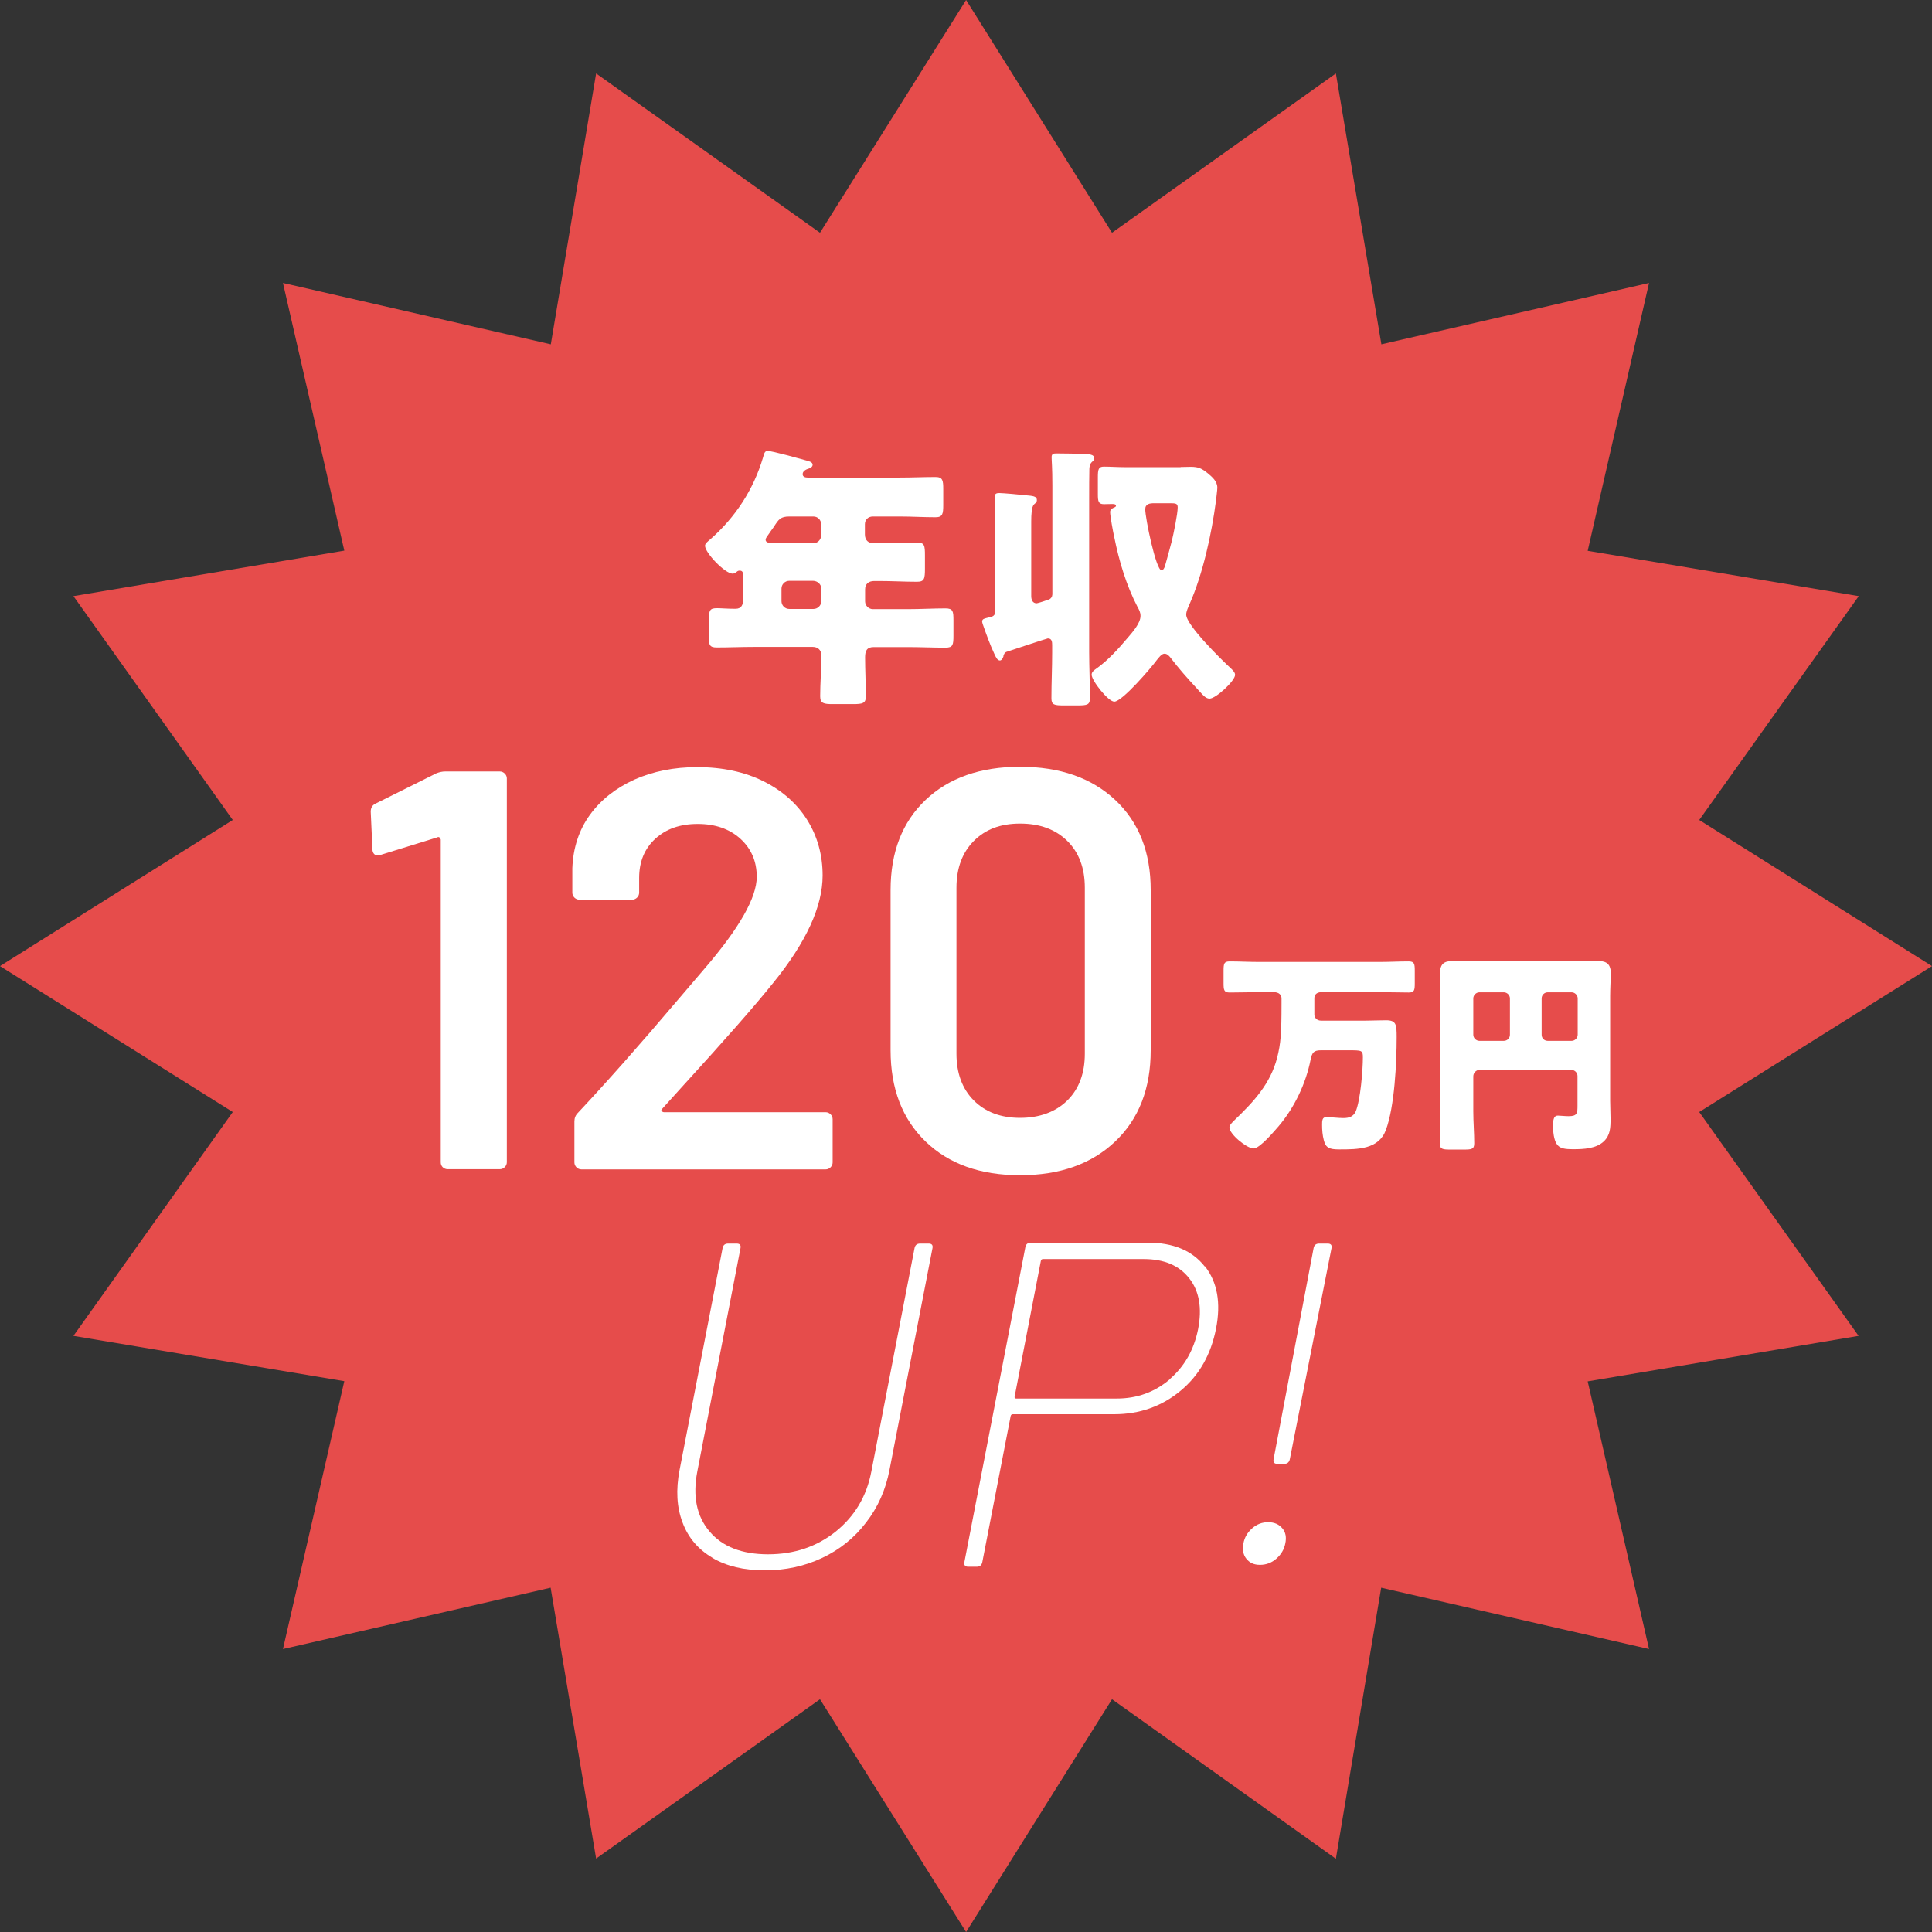 <svg width="80" height="80" viewBox="0 0 80 80" fill="none" xmlns="http://www.w3.org/2000/svg">
<rect x="0" y="0" width="80" height="80" fill="#333333" stroke="none"/>
<path d="M80 40.004L70.362 46.046L76.96 55.316L65.743 57.2L68.283 68.283L57.192 65.743L55.316 76.967L46.046 70.362L40.004 80L33.954 70.362L24.684 76.96L22.8 65.743L11.717 68.283L14.257 57.192L3.041 55.316L9.638 46.046L0 40.004L9.638 33.954L3.041 24.684L14.257 22.8L11.717 11.717L22.808 14.257L24.684 3.041L33.954 9.638L40.004 0L46.046 9.638L55.316 3.041L57.2 14.257L68.283 11.717L65.743 22.808L76.967 24.684L70.362 33.954L80 40.004Z" fill="#E64C4B"/>
<path d="M36.143 21.386C35.947 21.386 35.814 21.518 35.814 21.706V22.128C35.814 22.37 35.955 22.495 36.182 22.495H36.424C36.94 22.495 37.456 22.464 37.972 22.464C38.284 22.464 38.3 22.589 38.3 23.003V23.543C38.3 23.965 38.276 24.09 37.972 24.09C37.456 24.09 36.94 24.059 36.424 24.059H36.197C35.971 24.059 35.822 24.176 35.822 24.41V24.903C35.822 25.075 35.971 25.223 36.143 25.223H37.604C38.12 25.223 38.636 25.192 39.152 25.192C39.465 25.192 39.48 25.317 39.48 25.684V26.325C39.48 26.701 39.457 26.818 39.152 26.818C38.636 26.818 38.12 26.794 37.604 26.794H36.174C35.885 26.794 35.822 26.966 35.822 27.216C35.822 27.756 35.853 28.295 35.853 28.827C35.853 29.124 35.728 29.155 35.314 29.155H34.478C34.11 29.155 33.962 29.124 33.962 28.834C33.962 28.295 34.009 27.756 34.009 27.224V27.131C34.009 26.912 33.86 26.787 33.657 26.787H31.211C30.695 26.787 30.179 26.81 29.679 26.81C29.366 26.81 29.35 26.693 29.35 26.318V25.802C29.35 25.255 29.374 25.184 29.702 25.184C29.866 25.184 30.101 25.208 30.46 25.208C30.71 25.208 30.773 25.028 30.773 24.817V23.879C30.773 23.73 30.765 23.629 30.632 23.629C30.578 23.629 30.554 23.637 30.507 23.676C30.46 23.723 30.39 23.754 30.335 23.754C30.023 23.754 29.194 22.894 29.194 22.597C29.194 22.503 29.311 22.417 29.421 22.323C30.452 21.417 31.203 20.268 31.594 18.947C31.648 18.751 31.672 18.673 31.789 18.673C31.984 18.673 33.118 18.994 33.376 19.064C33.501 19.095 33.649 19.134 33.649 19.244C33.649 19.338 33.548 19.384 33.477 19.408C33.446 19.416 33.235 19.478 33.235 19.635C33.235 19.752 33.36 19.775 33.438 19.775H37.26C37.753 19.775 38.245 19.752 38.738 19.752C39.035 19.752 39.058 19.893 39.058 20.252V20.901C39.058 21.276 39.035 21.417 38.738 21.417C38.245 21.417 37.753 21.386 37.26 21.386H36.151H36.143ZM32.688 21.386C32.321 21.386 32.242 21.503 32.047 21.808C31.977 21.909 31.883 22.034 31.773 22.198C31.742 22.245 31.703 22.292 31.703 22.347C31.703 22.495 31.906 22.495 32.242 22.495H33.681C33.852 22.495 34.001 22.347 34.001 22.175V21.706C34.001 21.526 33.86 21.386 33.681 21.386H32.688ZM32.68 24.051C32.5 24.051 32.36 24.199 32.36 24.371V24.895C32.36 25.067 32.5 25.215 32.68 25.215H33.688C33.86 25.215 34.009 25.067 34.009 24.895V24.371C34.009 24.199 33.852 24.051 33.665 24.051H32.68Z" fill="white"/>
<path d="M41.559 27.154C41.536 27.224 41.489 27.349 41.403 27.349C41.301 27.349 41.239 27.216 41.184 27.099C40.989 26.685 40.84 26.263 40.692 25.841C40.684 25.809 40.668 25.763 40.668 25.739C40.668 25.622 40.762 25.614 40.942 25.567C41.114 25.536 41.215 25.489 41.215 25.294V21.534C41.215 20.963 41.184 20.752 41.184 20.588C41.184 20.44 41.262 20.416 41.38 20.416C41.52 20.416 42.325 20.487 42.497 20.51C42.748 20.534 42.935 20.541 42.935 20.705C42.935 20.784 42.904 20.807 42.818 20.885C42.716 20.979 42.701 21.299 42.701 21.596V24.684C42.701 24.832 42.755 24.981 42.927 24.981C42.974 24.981 43.42 24.832 43.451 24.817C43.576 24.746 43.576 24.637 43.576 24.575V20.104C43.576 19.338 43.545 19.095 43.545 18.923C43.545 18.783 43.639 18.775 43.748 18.775C44.1 18.775 44.608 18.783 44.959 18.806C45.077 18.806 45.311 18.814 45.311 18.97C45.311 19.048 45.264 19.087 45.21 19.134C45.132 19.212 45.116 19.306 45.108 19.408C45.1 19.58 45.1 20.393 45.1 20.612V27.013C45.1 27.639 45.132 28.272 45.132 28.913C45.132 29.186 45.014 29.21 44.616 29.21H44.053C43.654 29.21 43.537 29.186 43.537 28.913C43.537 28.272 43.568 27.646 43.568 27.013V26.724C43.568 26.583 43.56 26.435 43.388 26.435C43.357 26.435 41.841 26.935 41.661 26.997C41.583 27.044 41.583 27.076 41.544 27.162L41.559 27.154ZM48.883 19.338C49.032 19.338 49.172 19.33 49.305 19.33C49.634 19.33 49.767 19.4 50.017 19.603C50.196 19.752 50.407 19.932 50.407 20.197C50.407 20.299 50.361 20.612 50.353 20.721C50.173 22.097 49.813 23.754 49.258 25.012C49.204 25.137 49.118 25.309 49.118 25.45C49.118 25.888 50.595 27.334 50.97 27.678C51.041 27.748 51.142 27.842 51.142 27.943C51.142 28.193 50.345 28.928 50.087 28.928C49.938 28.928 49.837 28.811 49.673 28.631C49.626 28.584 49.579 28.529 49.524 28.467C49.18 28.1 48.789 27.654 48.492 27.263C48.422 27.169 48.336 27.068 48.219 27.068C48.094 27.068 47.969 27.248 47.898 27.334C47.672 27.646 46.468 29.053 46.14 29.053C45.89 29.053 45.202 28.186 45.202 27.936C45.202 27.818 45.319 27.74 45.397 27.685C45.866 27.357 46.327 26.849 46.687 26.419C46.882 26.192 47.226 25.809 47.226 25.505C47.226 25.356 47.172 25.255 47.101 25.129C46.64 24.246 46.335 23.222 46.14 22.245C46.093 22.05 45.968 21.362 45.968 21.206C45.968 21.088 46.046 21.057 46.14 21.01C46.171 21.002 46.21 20.979 46.21 20.94C46.21 20.87 46.108 20.87 46.03 20.87C45.96 20.87 45.812 20.877 45.71 20.877C45.483 20.877 45.46 20.76 45.46 20.463V19.767C45.46 19.439 45.483 19.322 45.71 19.322C45.976 19.322 46.281 19.345 46.624 19.345H48.891L48.883 19.338ZM47.789 20.838C47.609 20.838 47.422 20.862 47.422 21.088C47.422 21.456 47.867 23.613 48.094 23.613C48.172 23.613 48.211 23.512 48.234 23.457C48.336 23.105 48.43 22.745 48.524 22.394C48.594 22.105 48.766 21.276 48.766 21.01C48.766 20.838 48.672 20.838 48.422 20.838H47.797H47.789Z" fill="white"/>
<path d="M52.127 41.083C51.721 41.083 51.314 41.098 50.916 41.098C50.681 41.098 50.665 40.989 50.665 40.708V40.207C50.665 39.902 50.681 39.809 50.923 39.809C51.322 39.809 51.728 39.832 52.127 39.832H57.122C57.52 39.832 57.927 39.809 58.325 39.809C58.568 39.809 58.583 39.91 58.583 40.207V40.708C58.583 40.997 58.568 41.098 58.333 41.098C57.935 41.098 57.528 41.083 57.122 41.083H54.722C54.495 41.083 54.425 41.215 54.425 41.333V42.013C54.425 42.122 54.511 42.263 54.706 42.263H56.543C56.778 42.263 57.114 42.247 57.395 42.247C57.817 42.247 57.833 42.427 57.833 42.943C57.833 44.006 57.747 45.819 57.387 46.789C57.09 47.594 56.231 47.594 55.449 47.594C55.05 47.594 54.894 47.531 54.816 47.211C54.761 47 54.745 46.789 54.745 46.578C54.745 46.413 54.745 46.257 54.917 46.257C55.121 46.257 55.402 46.296 55.629 46.296C55.855 46.296 56.035 46.241 56.137 46.023C56.332 45.561 56.434 44.311 56.434 43.787C56.434 43.49 56.395 43.49 55.832 43.49H54.706C54.394 43.49 54.331 43.584 54.269 43.881C54.073 44.866 53.604 45.858 52.94 46.64C52.76 46.843 52.166 47.555 51.908 47.555C51.627 47.555 50.908 46.961 50.908 46.687C50.908 46.578 51.048 46.453 51.119 46.382C51.908 45.624 52.604 44.881 52.885 43.795C53.034 43.201 53.065 42.794 53.065 41.552V41.341C53.065 41.215 52.979 41.083 52.745 41.083H52.119H52.127Z" fill="white"/>
<path d="M61.006 46.015C61.006 46.46 61.045 46.906 61.045 47.343C61.045 47.586 60.936 47.601 60.616 47.601H60.061C59.74 47.601 59.623 47.586 59.623 47.351C59.623 46.906 59.646 46.46 59.646 46.015V41.239C59.646 40.918 59.631 40.606 59.631 40.285C59.631 39.91 59.803 39.793 60.154 39.793C60.475 39.793 60.795 39.809 61.116 39.809H65.204C65.516 39.809 65.829 39.793 66.15 39.793C66.423 39.793 66.697 39.84 66.697 40.285C66.697 40.606 66.673 40.918 66.673 41.239V45.585C66.673 45.835 66.689 46.077 66.689 46.327C66.689 46.687 66.681 47.007 66.407 47.265C66.087 47.562 65.579 47.586 65.157 47.586C64.79 47.586 64.579 47.562 64.453 47.359C64.344 47.187 64.305 46.851 64.305 46.648C64.305 46.327 64.352 46.194 64.508 46.194C64.586 46.194 64.805 46.218 64.954 46.218C65.313 46.218 65.321 46.093 65.321 45.78V44.553C65.321 44.42 65.204 44.303 65.071 44.303H61.257C61.124 44.303 61.006 44.428 61.006 44.569V46.015ZM62.523 41.34C62.523 41.208 62.406 41.09 62.273 41.09H61.257C61.124 41.09 61.006 41.208 61.006 41.34V42.849C61.006 42.982 61.124 43.099 61.257 43.099H62.273C62.406 43.099 62.523 42.99 62.523 42.849V41.34ZM63.836 42.849C63.836 42.99 63.945 43.099 64.086 43.099H65.079C65.212 43.099 65.329 42.982 65.329 42.849V41.34C65.329 41.208 65.212 41.09 65.079 41.09H64.086C63.945 41.09 63.836 41.208 63.836 41.34V42.849Z" fill="white"/>
<path d="M29.507 64.508C28.92 64.164 28.498 63.679 28.264 63.046C28.021 62.413 27.982 61.694 28.139 60.873L29.921 51.681C29.944 51.556 30.022 51.494 30.148 51.494H30.507C30.632 51.494 30.687 51.556 30.663 51.681L28.873 60.936C28.678 61.952 28.842 62.781 29.381 63.414C29.913 64.047 30.726 64.36 31.805 64.36C32.883 64.36 33.821 64.047 34.611 63.414C35.392 62.781 35.885 61.96 36.08 60.936L37.87 51.681C37.894 51.556 37.972 51.494 38.097 51.494H38.456C38.581 51.494 38.636 51.556 38.613 51.681L36.831 60.873C36.674 61.686 36.354 62.413 35.861 63.046C35.377 63.679 34.775 64.164 34.048 64.508C33.321 64.852 32.532 65.024 31.664 65.024C30.796 65.024 30.085 64.852 29.499 64.508H29.507Z" fill="white"/>
<path d="M49.892 52.432C50.407 53.088 50.564 53.948 50.353 55.019C50.142 56.09 49.657 56.95 48.883 57.591C48.109 58.232 47.195 58.56 46.132 58.56H41.942C41.888 58.56 41.864 58.583 41.849 58.638L40.676 64.68C40.653 64.805 40.575 64.875 40.45 64.875H40.09C39.965 64.875 39.91 64.813 39.934 64.68L42.458 51.642C42.482 51.517 42.56 51.455 42.685 51.455H47.523C48.578 51.455 49.368 51.783 49.884 52.44L49.892 52.432ZM48.43 57.114C49.047 56.582 49.438 55.895 49.61 55.042C49.782 54.167 49.657 53.456 49.243 52.932C48.829 52.401 48.203 52.135 47.359 52.135H43.193C43.138 52.135 43.115 52.158 43.099 52.213L42.013 57.833C42.005 57.888 42.021 57.911 42.075 57.911H46.241C47.086 57.911 47.812 57.645 48.43 57.122V57.114Z" fill="white"/>
<path d="M51.611 64.547C51.478 64.383 51.439 64.172 51.486 63.914C51.533 63.656 51.658 63.453 51.853 63.281C52.049 63.109 52.268 63.031 52.51 63.031C52.768 63.031 52.956 63.117 53.096 63.281C53.237 63.445 53.276 63.656 53.221 63.914C53.174 64.156 53.049 64.367 52.854 64.539C52.658 64.711 52.432 64.797 52.174 64.797C51.916 64.797 51.744 64.711 51.611 64.547ZM52.737 60.42L54.394 51.681C54.417 51.556 54.495 51.494 54.62 51.494H54.98C55.105 51.494 55.16 51.556 55.136 51.681L53.409 60.42C53.385 60.545 53.307 60.615 53.182 60.615H52.893C52.768 60.615 52.713 60.553 52.737 60.42Z" fill="white"/>
<path d="M18.439 31.945H20.698C20.776 31.945 20.846 31.977 20.901 32.031C20.956 32.086 20.987 32.156 20.987 32.227V48.125C20.987 48.203 20.956 48.274 20.901 48.328C20.846 48.383 20.776 48.414 20.698 48.414H18.533C18.454 48.414 18.384 48.383 18.329 48.328C18.275 48.274 18.251 48.203 18.251 48.125V34.767C18.251 34.767 18.235 34.705 18.204 34.681C18.173 34.658 18.142 34.65 18.11 34.673L15.758 35.4C15.758 35.4 15.687 35.424 15.64 35.424C15.578 35.424 15.523 35.4 15.484 35.353C15.445 35.306 15.422 35.244 15.422 35.166L15.351 33.61C15.351 33.454 15.414 33.344 15.539 33.282L18.079 32.016C18.204 31.969 18.322 31.945 18.431 31.945H18.439Z" fill="white"/>
<path d="M27.404 46.007C27.404 46.007 27.435 46.054 27.49 46.054H34.188C34.267 46.054 34.337 46.085 34.392 46.14C34.446 46.194 34.478 46.265 34.478 46.343V48.133C34.478 48.211 34.446 48.281 34.392 48.336C34.337 48.391 34.267 48.422 34.188 48.422H24.074C23.996 48.422 23.926 48.391 23.871 48.336C23.816 48.281 23.785 48.211 23.785 48.133V46.437C23.785 46.296 23.832 46.179 23.926 46.085C25.114 44.819 26.497 43.255 28.068 41.403L29.17 40.113C30.616 38.433 31.335 37.167 31.335 36.307C31.335 35.666 31.109 35.142 30.655 34.728C30.202 34.321 29.616 34.118 28.889 34.118C28.162 34.118 27.584 34.321 27.138 34.728C26.693 35.134 26.466 35.674 26.466 36.354V36.963C26.466 37.041 26.435 37.112 26.38 37.167C26.325 37.221 26.255 37.253 26.177 37.253H23.988C23.91 37.253 23.84 37.221 23.785 37.167C23.73 37.112 23.699 37.041 23.699 36.963V35.955C23.73 35.111 23.973 34.368 24.426 33.743C24.879 33.118 25.497 32.633 26.27 32.281C27.044 31.938 27.912 31.765 28.866 31.765C29.913 31.765 30.835 31.961 31.617 32.352C32.398 32.742 33.008 33.282 33.43 33.962C33.852 34.642 34.063 35.408 34.063 36.252C34.063 37.534 33.383 39.019 32.016 40.7C31.265 41.638 30.022 43.052 28.303 44.936L27.412 45.921C27.412 45.921 27.365 45.983 27.381 46.015L27.404 46.007Z" fill="white"/>
<path d="M38.324 47.265C37.362 46.335 36.877 45.077 36.877 43.49V36.854C36.877 35.283 37.362 34.04 38.324 33.126C39.285 32.211 40.59 31.75 42.239 31.75C43.889 31.75 45.202 32.211 46.179 33.126C47.156 34.04 47.648 35.283 47.648 36.854V43.49C47.648 45.077 47.156 46.335 46.179 47.265C45.202 48.195 43.889 48.664 42.239 48.664C40.59 48.664 39.285 48.195 38.324 47.265ZM44.194 45.569C44.678 45.092 44.92 44.444 44.92 43.631V36.76C44.92 35.947 44.678 35.298 44.194 34.822C43.709 34.345 43.06 34.103 42.239 34.103C41.419 34.103 40.801 34.345 40.324 34.822C39.848 35.298 39.605 35.947 39.605 36.76V43.631C39.605 44.444 39.848 45.092 40.324 45.569C40.801 46.046 41.442 46.288 42.239 46.288C43.037 46.288 43.709 46.046 44.194 45.569Z" fill="white"/>
</svg>
